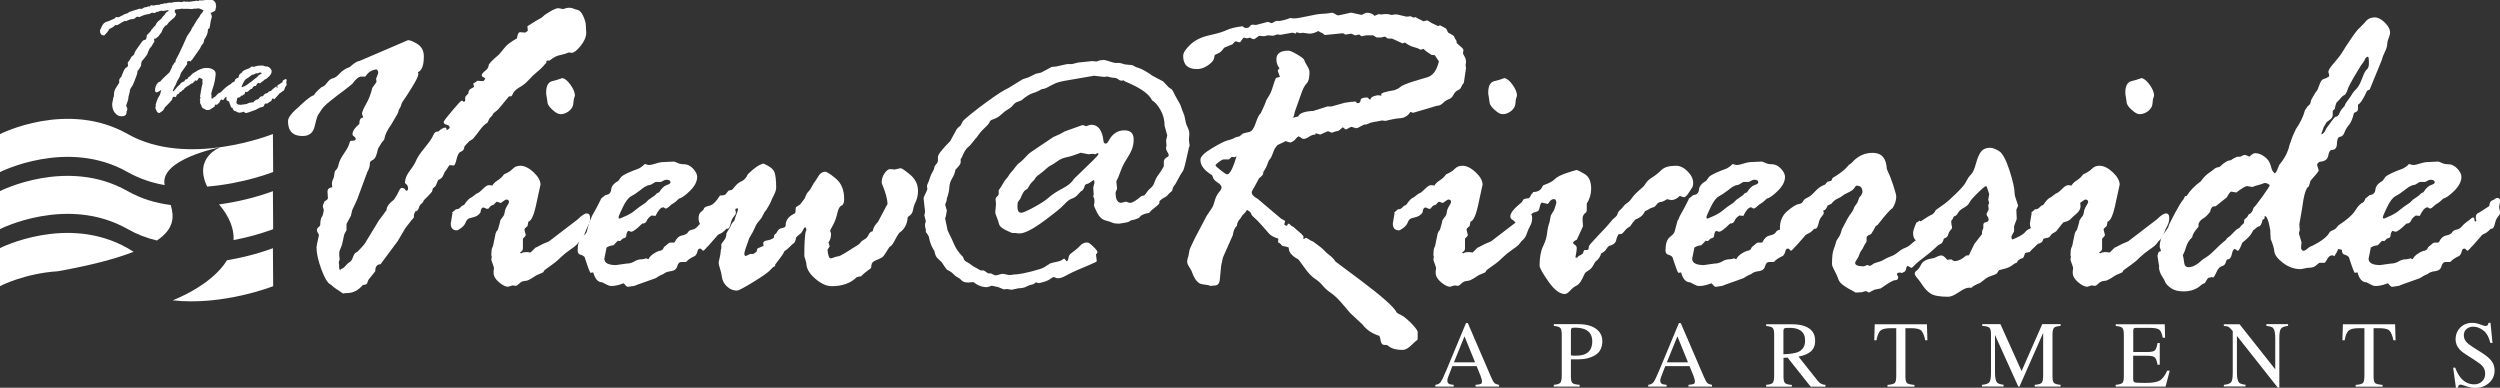<?xml version="1.0" encoding="UTF-8"?>
<svg id="logos" xmlns="http://www.w3.org/2000/svg" viewBox="0 0 300 46.53">
  <rect x="0" y="0" width="300" height="46.53" fill="#333333" stroke="none"/>
  <defs>
    <style>
      .cls-1 {
        fill: #fff;
        stroke-width: 0px;
      }
    </style>
  </defs>
  <g>
    <path class="cls-1" d="M26.5,17.65s-3.35,1.18-1.64,4.74c4.38-.35,7.92-1.75,7.92-1.75l-.03-4.56s-10.19,4.11-17.43,0C8.07,11.98,0,16.09,0,16.09v4.56s8.08-4.11,15.32,0c1.42.8,2.89,1.29,4.44,1.56-.68-3.12,6.73-4.55,6.73-4.55Z"/>
    <path class="cls-1" d="M20.49,24.6c-1.82-.23-3.51-.73-5.18-1.67C8.07,18.82,0,22.93,0,22.93v4.56s8.08-4.11,15.32,0c1.13.64,2.28,1.08,3.51,1.37,2.12-1.43,2.06-2.88,1.66-4.26Z"/>
    <path class="cls-1" d="M28.03,28.81c2.8-.54,4.75-1.31,4.75-1.31l-.03-4.56s-2.78,1.1-6.46,1.59h0c1.33,1.57,1.8,3,1.74,4.28Z"/>
    <path class="cls-1" d="M16.05,30.22c-.29-.14-.45-.28-.73-.44C8.07,25.67,0,29.77,0,29.77v4.56s2.92-1.52,6.94-1.78h0c4.18-.75,7.02-1.53,9.11-2.34Z"/>
    <path class="cls-1" d="M32.78,34.34l-.03-4.56s-2.31.92-5.51,1.45c-1.87,3.05-6.42,4.77-6.52,4.81,6.06.68,12.06-1.7,12.06-1.7Z"/>
  </g>
  <path class="cls-1" d="M139.14,24.2v.09c0,.14-.16.32-.49.56-.32.24-.55.44-.67.61l-.09.09c-.6.08-1,.27-1.2.59-.39.18-.72.28-.97.29-.15.14-.35.23-.59.27l-.81.14c-.39,0-.67-.04-.82-.11-.16-.08-.44-.17-.85-.28-.41-.11-.74-.42-.99-.92-.26-.5-.38-.8-.38-.9,0-.12.01-.22.05-.29v-.27c0-.2-.05-.35-.14-.45l.05-.34-.05-.77.09-.38s.05-.09.05-.18c0-.15-.02-.27-.05-.36-.12.06-.26.15-.42.27-.16.12-.31.2-.46.23-.15.03-.23.12-.25.26-.02.14-.11.32-.29.53-.08,0-.23.14-.47.42-.24.28-.49.46-.76.53-.26.08-.57.31-.92.7-.35.39-1.18,1.07-2.49,2.03s-2.27,1.45-2.87,1.45c-.09,0-.26-.01-.52-.05h-.32c-.08,0-.35-.12-.83-.35-.48-.23-.74-.48-.8-.73-.06-.26-.15-.53-.27-.83-.12-.29-.18-.47-.18-.53l.09-1.06-.05-.56c0-.12.07-.24.23-.36l.14-.2v-.5c.29-.41.47-.7.56-.88.09-.18.2-.34.34-.49.14-.14.24-.29.33-.44s.18-.28.3-.4.26-.29.43-.53c.17-.24.36-.44.58-.6.22-.16.55-.48.98-.96.14-.15.68-.53,1.63-1.15l1.42-.95c.59-.24,1.05-.47,1.38-.68l2.1-.75c.09,0,.24.05.45.14.27-.12.47-.18.61-.18.83,0,1.32.65,1.47,1.94,0,.21.1.32.29.32.09,0,.2-.1.32-.32.44-.84,1.07-1.27,1.9-1.27.74,0,1.11.36,1.11,1.08,0,.44-.07.84-.22,1.21-.14.37-.36.76-.64,1.19s-.52.9-.71,1.43c-.19.54-.36.94-.51,1.21l.09.88-.09.23c-.06.12-.09.2-.09.23,0,.83.23,1.24.68,1.24.03,0,.14-.03.34-.09l.23-.05s.1.02.2.07.21.07.32.07c.24,0,.69-.27,1.33-.81l.36-.09c.12-.14.23-.28.33-.43s.24-.31.44-.46c.2-.16.35-.4.45-.71s.26-.61.46-.87c.2-.26.37-.52.51-.78l.14-.23v-.57c0-.24.17-.44.5-.59.06-.06.09-.12.09-.18,0-.08-.05-.2-.16-.38-.11-.18-.16-.32-.16-.41v-.18s.05-.1.05-.16l-.05-.63.14-.61-.32-1.15c0-.69-.16-1.33-.49-1.9-.32-.57-.66-.96-1-1.15l-.18-.29c-.42-.63-1.38-1.27-2.87-1.9-.18-.06-.32-.14-.41-.23-.06.03-.13.05-.2.05-.15,0-.29-.06-.43-.18-.14-.12-.38-.18-.72-.18l-.59-.14-.34.05-1.24-.14-3.43.59c-.66.12-1.11.25-1.33.38-.06.03-.16.08-.29.14-.14.06-.3.15-.51.27-.2.12-.45.2-.73.23-.33.21-.68.37-1.04.47-.36.11-.83.4-1.4.88l-.47.18c-.15.03-.32.15-.5.37-.18.22-.4.4-.67.55-.26.15-.52.35-.78.61s-.64.47-1.15.63l-.18.14c-.03.18-.24.45-.63.81-.39.36-.71.74-.95,1.13l-.14.14c-.09.11-.23.28-.41.52-.18.24-.37.43-.56.58s-.44.55-.72,1.23l-.11.14v.41c0,.17-.21.46-.63.88-.06.36-.19.71-.4,1.04-.2.33-.31.69-.33,1.07-.02.38-.11.82-.29,1.32l-.05.32c-.05.11-.1.25-.16.43l.2.72c-.03.11-.05.24-.07.41s-.04.29-.08.36c-.04.08-.06.13-.06.16l.25,1.18c0,.15.09.4.27.73.18.34.37.75.58,1.24s.55.98,1.05,1.48l.09.23c.03.14.15.26.37.38.22.12.4.24.55.36s.36.25.63.38l.47.27h.36s.19.09.43.27l.14.09h.32l.27.14c.14.06.23.09.29.09.09,0,.23-.03.41-.09.18-.06.32-.09.43-.09.09,0,.23.02.41.07.18.05.32.07.43.07.15,0,.29-.01.41-.05l.61-.05c.32-.03.87-.14,1.65-.34s1.28-.36,1.49-.5l.7-.45c.18-.06.46-.13.82-.2.37-.08.61-.18.73-.32l.14-.05s.08.05.15.15c.07.1.12.15.15.15.09,0,.16-.12.2-.37.05-.25.13-.42.25-.51.59-.44.98-.77,1.19-1.01s.49-.35.85-.35c.12,0,.35.16.69.49.34.32.51.55.51.69,0,.03-.03.08-.09.14s-.09.11-.09.14l.09.75c0,.06-.05.11-.16.16l-1.02.45c-.33.14-.72.3-1.16.49-.44.19-.87.4-1.29.63-.41.23-.74.35-.98.35-.14,0-.25-.02-.34-.07-.09-.05-.17-.07-.23-.07s-.2.08-.41.23c-.21.15-.48.27-.81.36-.33.09-.51.14-.54.14l-.36-.09s-.09.04-.17.12-.2.13-.35.15c-.15.02-.36.09-.62.23s-.58.2-.94.2l-.84.18-.56-.09-.36.05s-.11-.06-.23-.09l-.43-.18-.79-.18c-.33.12-.53.18-.59.18-.56,0-1.1-.2-1.63-.61l-.61.05c-.38,0-.64-.08-.79-.25-.15-.17-.32-.29-.5-.38-.18-.09-.35-.22-.51-.4s-.42-.35-.78-.53c-.14-.17-.34-.46-.61-.88l-.45-.43c-.2-.15-.34-.46-.43-.93l-.14-.23c-.23-.35-.4-.84-.52-1.47-.08-.18-.2-.37-.36-.56v-.32l-.05-.14c-.03-.11-.05-.25-.05-.43,0-.06.02-.14.05-.23.03-.09.05-.15.05-.18l-.18-.7.09-.41-.18-1.63c0-.09.08-.28.23-.58.15-.29.23-.49.23-.58,0-.03-.02-.09-.05-.18v-.16c0-.06.04-.17.11-.32.08-.15.15-.36.24-.64.08-.28.23-.59.44-.94l.09-.27c0-.12.07-.26.22-.42.14-.16.21-.31.21-.46v-.41c0-.29.49-.92,1.47-1.9l.79-1.45c.12-.15.27-.29.45-.41l.25-.48c.05-.12.43-.47,1.15-1.04s1.14-.89,1.24-.95l.43-.32c1.25-.92,2.14-1.49,2.67-1.72l1.72-1.06.7-.23.88-.43.63-.14,1.27-.68.54-.05,1.31-.29h.59l.7-.18,1.72-.18.54.05s.16-.05.38-.14l.45-.05c.12,0,.36.06.72.18.36.12.59.18.68.18h.5c.06,0,.28.06.66.18l.5.05c.26,0,.46.05.61.15.15.1.31.17.47.2.17.04.45.17.86.4.41.23.67.4.79.52l1.36.72.66.7.41.29s.17.27.38.72c.14.26.26.48.38.68.17.29.26.46.27.52.05.17.11.34.18.52.14.36.22.57.25.63.06.23.12.5.18.84.03.17.11.38.24.64.13.26.19.53.19.8l-.05.7.09.68c-.09.2-.14.35-.14.47l-.41,1.79c-.11.45-.21.74-.32.87-.11.13-.38.6-.81,1.41l-.32.47-.09.36c-.03.06-.14.17-.34.32l-.23.25c-.06.09-.19.19-.4.29s-.4.25-.58.43ZM131.41,18.51l-.27-.05-.52.05-.93-.18c-.74.29-1.31.47-1.71.54-.4.08-.77.24-1.11.49-.34.25-.6.41-.77.49s-.37.21-.58.42c-.21.2-.47.42-.78.64s-.49.4-.53.51-.15.24-.31.37c-.16.14-.36.42-.6.86l-.23.14c-.2.12-.4.46-.61,1.02l-.32.45s-.05.2-.05.52c0,.5.15.75.45.75.21,0,.72-.22,1.53-.66.81-.44,1.41-.83,1.81-1.19.4-.35.94-.71,1.62-1.06s1.13-.73,1.36-1.14l2.33-2.26c.42-.41.63-.66.63-.75,0-.06-.05-.09-.16-.09-.14.11-.23.15-.27.14Z"/>
  <g>
    <path class="cls-1" d="M36,12.67l.69-.61c.51-.42.84-.63.98-.63.07-.19.38-.52.92-.98.21-.04.43-.21.65-.51.22-.31.45-.49.7-.54.25-.05.52-.25.82-.58.3-.33.71-.6,1.24-.79l.26-.24c.4-.32.7-.47.87-.47l5.78-2.48c.16-.07.52.06,1.09.38.57.33.86.84.86,1.54,0,1.09-.24,1.72-.71,1.9.03.07.05.16.05.26,0,.21-.26.74-.79,1.6-.53.85-.86,1.37-1,1.54-.14.18-.25.41-.32.71l-.26.47c0,.18-.11.42-.32.74l-.55.95c-.49.67-.77,1.26-.84,1.77,0,.04-.11.18-.34.45l-.42.69c-.14.76-.34,1.2-.59,1.33-.26.13-.38.25-.38.36,0,.4-.11.78-.32,1.13l-1.19,3.22c-.11.26-.31.7-.61,1.32l-.16.69-.53.98v.77l-.19.32c-.07.11-.14.37-.21.78-.07.41-.17.75-.29,1-.12.26-.18.45-.18.59v.34l.05.42c0,.07-.04.19-.11.37.04.19.05.41.05.66,0,.11.03.21.11.32l.11-.16c.18-.04.36-.16.54-.38.18-.22.36-.37.51-.46.16-.09.29-.29.4-.62.11-.33.27-.52.5-.59.65-.65,1.01-1.08,1.08-1.29l1.51-2.48.92-1.24c0-.39.31-.82.92-1.29.28-.44.48-.78.58-1.02.11-.24.21-.36.32-.36.19,0,.33.06.4.17.07.11.12.17.16.17.14,0,.21-.1.21-.29,0-.25-.11-.44-.32-.58-.04,0-.05-.04-.05-.11,0-.44.19-.91.57-1.41s.64-.92.78-1.27.48-.85,1.03-1.52c.55-.67.88-1.16,1-1.46.12-.31.29-.46.5-.46h.11c.33-.32.62-.48.87-.48.07,0,.12.11.16.32.23-.14.34-.25.34-.32,0-.18-.12-.29-.36-.34-.24-.05-.36-.16-.36-.32,0-.11.34-.56,1.03-1.37.68-.81,1.06-1.21,1.13-1.21s.16.05.26.16l.16-.11v-.42c0-.07.13-.24.39-.5,0-.28.11-.47.34-.58s.34-.18.34-.21l-.11-.4h.05c.23-.14.38-.25.45-.32l.63.05c.14,0,.25-.12.32-.37-.28-.09-.42-.2-.42-.34s.14-.32.41-.53c.27-.21.41-.42.41-.63,0-.19.41-.63,1.24-1.32.25-.28.49-.58.73-.88.24-.31.72-.66,1.44-1.07.05-.44.16-.69.32-.74l.66.05.32-.21-.05-.55c.76-.49,1.25-.8,1.48-.91.23-.11.42-.26.58-.44.81-.55,1.36-.82,1.66-.82l.55.11c.3-.11.55-.16.77-.16.18,0,.32.03.42.08.11.05.29.11.55.17.26.06.5.32.7.77.2.45.3.81.3,1.1l.05.87c0,.49-.22,1.02-.67,1.58-.45.56-.81.84-1.09.84l-.34-.05c-.32.14-.66.25-1.04.32-.38.07-.75.26-1.12.55l-.16.11h-.32l-.05.11v.16c-.09.07-.21.2-.37.4-.16.19-.41.43-.75.7-.34.27-.67.59-.99.95-.32.36-.7.66-1.13.9-.44.24-.73.56-.87.96l-.11.11h-.26c-.33.39-.63.75-.9,1.09-.26.34-.5.59-.7.73-.2.14-.31.25-.33.33-.02.08-.15.24-.4.49l-.26.53c-.26.12-.57.42-.91.88-.34.47-.55.73-.62.8l-.21.26-.42.26c-.3.3-.5.52-.61.66,0,.33-.18.55-.53.66-.18.16-.32.47-.42.92-.11.46-.22.69-.34.69l-.48-.05c-.05.04-.15.18-.29.42l-.16.24c-.11.11-.21.29-.3.55-.1.26-.3.46-.62.58-.21.53-.33.79-.37.79l-.26.21c-.07.23-.11.36-.11.4-.32.37-.58.65-.78.83-.2.18-.29.3-.25.36-.07.11-.16.2-.28.29-.11.09-.21.25-.28.49-.07.24-.21.37-.42.41l-.16.37v.34c-.07.05-.41.48-1.03,1.29l-.92,1.56-2.06,2.77c-.42,0-.63.28-.63.84l-.61.77c-.18.18-.28.37-.32.57-.04.2-.22.3-.55.3-.55.65-1.19.98-1.93.98-.19,0-.34.02-.45.05l-.82-.55c-.25-.16-.41-.29-.5-.38-.09-.1-.15-.15-.18-.15-.35-.16-.72-.77-1.11-1.83-.39-1.06-.58-1.95-.58-2.65,0-.11.1-.58.29-1.42v-.05s-.04-.11-.12-.24c-.08-.12-.12-.24-.12-.34,0-.14.07-.26.2-.36.13-.1.2-.2.2-.3,0-.49.09-.84.26-1.03.11-.32.16-.56.16-.74l-.11-.4c0-.14.07-.35.21-.63.26-.12.4-.25.4-.4l-.05-.74c0-.32.19-.5.58-.55-.04-.18-.05-.32-.05-.42,0-.18.04-.35.13-.51.09-.17.14-.37.16-.62.02-.25.09-.43.22-.54.13-.11.23-.34.3-.67.07-.33.28-.76.63-1.27.35-.51.56-.89.63-1.15.07-.25.13-.38.18-.38.4,0,.61-.07.61-.21s-.11-.28-.34-.42l-.05-.16c0-.37.27-.78.82-1.24,0-.51.16-.77.48-.77l-.16-.42c0-.23.16-.63.49-1.2.33-.57.58-1.22.75-1.94l.29-.4c.14-.18.21-.3.21-.37l-.05-.32c.18-.44.26-.68.26-.71,0-.19-.07-.33-.21-.42-.55.07-.96.32-1.24.74l-.11.13h-.5c-.28,0-.64.3-1.08.9l-.77.61c-.81.6-1.46,1.1-1.94,1.49s-.81.73-.99,1.02l-.4.61c-.09.16-.22.62-.4,1.37-.18.76-.66,1.13-1.45,1.13-1.16,0-1.74-.6-1.74-1.79,0-.42.47-1.03,1.42-1.82Z"/>
    <path class="cls-1" d="M54.3,25.47l.42-.37h.16c.12,0,.31-.13.55-.4l.26-.11c.35-.53.66-.84.92-.92l.42-.32c.07-.07.17-.13.3-.18.13-.05.34-.22.63-.51s.52-.44.7-.44.32.02.42.05c.11-.21.32-.42.63-.62.32-.2.57-.44.77-.73l.34-.16c.28-.14.53-.32.75-.54.22-.22.51-.33.86-.33.51,0,1.04.26,1.6.78.55.52.83,1.02.83,1.49l-.45,2.06c-.3,1.51-.63,2.3-1,2.37l-.11.55c-.25.18-.37.32-.37.42l.16.63c0,.09-.1.22-.29.4-.04,0-.05.05-.05.16v1.08c0,.19-.12.35-.37.47.04.04.09.07.16.11.11-.11.34-.16.71-.16l.42.05.58-.58c.12-.04.29-.12.51-.25.22-.13.59-.3,1.12-.51l3.45-2.64c.47-.47.83-.71,1.08-.71.26,0,.4.17.4.5,0,.39-.08.71-.22.96-.15.26-.29.56-.41.92-.12.36-.27.61-.44.75-.17.14-.3.29-.41.46-.11.17-.39.41-.86.73-.47.32-.86.64-1.19.96s-.59.56-.8.7l-1.13.82-.16.26s-.2.11-.49.22c-.29.11-.55.26-.78.44l-.47.26c-.11.07-.28.11-.51.13-.24.02-.44.12-.62.3-.18.18-.32.28-.42.28l-.4-.05-.53.16c-.3,0-.66-.18-1.09-.54-.43-.36-.65-.74-.65-1.15v-.16l.05-.37c0-.07-.05-.25-.16-.54-.11-.29-.16-.45-.16-.49l.05-.37-.05-.16c0-.48.04-.77.11-.9.07-.12.12-.29.16-.51.03-.22.07-.4.11-.54l.13-.66c.07-.21.16-.35.26-.42.04-.14.11-.38.21-.71l.11-.47.26-.37c.14-.14.22-.33.25-.57s.12-.49.28-.75c.16-.26.24-.42.24-.47,0-.21-.11-.32-.32-.32-.07,0-.29.14-.66.42l-.48-.16s-.13.09-.29.26c0,.07-.08.12-.24.16-.16.04-.31.17-.45.4l-.21.05-.34-.16h-.11c-.18,0-.28.19-.32.58-.19.28-.45.47-.77.55l-.58.16c-.19.07-.33.23-.42.47-.09.25-.26.47-.53.67-.26.2-.44.3-.53.3-.49,0-.74-.27-.74-.82l.21-1.24-.05-.16ZM65.7,12.27l-.16-1.03v-.16c0-.83.28-1.28.84-1.37.12-.02.49-.13,1.11-.34.32.07.65.35.99.83.34.48.51.91.51,1.28,0,.04-.03.11-.08.24-.05.12-.09.36-.11.7-.02.34-.19.64-.51.9-.33.26-.67.38-1.04.38-.25,0-.56-.17-.94-.51-.38-.34-.59-.65-.62-.91Z"/>
    <path class="cls-1" d="M72.1,23.86l.55-.45c.42-.04.65-.25.69-.66.03-.4.33-.76.87-1.06l.32-.45c.26-.26.98-.61,2.16-1.03.3-.18.5-.33.61-.47.04-.04.07-.05.11-.05l.42.11c.23,0,.52-.06.88-.18.36-.12.71-.18,1.04-.18l1.11-.05c.07,0,.22.05.44.16s.49.16.8.16c.39,0,.74.18,1.07.53.33.35.49.68.49.98,0,.55-.28,1.1-.84,1.66-.56.56-1.01.88-1.34.95-.3.3-.53.49-.68.57-.16.08-.32.2-.49.37-.17.17-.3.25-.41.25-.07,0-.12-.02-.16-.07-.04-.04-.09-.07-.16-.07-.28,0-.59.34-.92,1.03l-.47-.05c-.3.19-.49.4-.58.63-.09.23-.27.34-.55.34-.65.65-1.09.98-1.32.98-.04,0-.16-.04-.37-.11-.14.18-.21.36-.21.55,0,.21-.14.33-.42.37l-.34.32-.26-.05-.53.55c-.26,0-.54.09-.82.26-.04.21-.09.48-.16.8-.07.33-.11.51-.11.54,0,.51.47.77,1.4.77l1.27-.18c.33,0,.65-.09.94-.26.29-.18.6-.26.94-.26.11,0,.26-.04.48-.11l.26.11c.12-.26.35-.5.69-.71.33-.21.6-.32.79-.32l.26-.16c.07-.21.18-.35.32-.42l.21-.18c.14-.14.27-.21.4-.21h.37l.11-.05c.21-.46.51-.73.88-.8.38-.08.62-.21.71-.38.1-.18.27-.28.51-.32.25-.04.45-.15.62-.36.17-.2.37-.39.62-.57.25-.18.42-.31.51-.4.1-.09.18-.13.25-.13.11,0,.16.08.16.24s.03.24.11.24.11-.04.11-.11-.02-.16-.05-.26v-.18c0-.26.14-.44.42-.53l1.19-.77c.04-.37.14-.58.3-.65.17-.06.29-.13.38-.21.09-.08.18-.12.29-.12.23,0,.34.13.34.4l-.13.69.13.71c0,.11-.08.25-.25.44-.17.18-.3.47-.38.84-.09.38-.2.59-.34.62h-.16c-.32.33-.57.53-.75.59-.18.06-.33.17-.44.33l-.9,1.03c-.18.18-.33.33-.45.48-.12.14-.22.21-.29.21l-.21-.21s-.04-.05-.11-.05c-.18,0-.29.11-.33.32-.04.21-.14.4-.28.55-.53.25-.87.47-1.03.69l-.16.05h-.48c-.23,0-.39.17-.48.51-.09.34-.34.54-.75.59-.41.05-.71.16-.88.32-.04.04-.11.07-.24.11-.12.04-.37.18-.74.42l-2.22.79c-.18.09-.29.13-.34.13l-.74.11c-.11,0-.21-.07-.32-.21-.11-.14-.18-.21-.21-.21l-.48.16c-.35.11-.69.16-1,.16-.18,0-.37-.06-.58-.18-.21-.12-.38-.21-.5-.26-.51,0-.87-.4-1.08-1.19l-.32.05c-.07,0-.31-.62-.71-1.87-.11-.14-.27-.24-.5-.3-.23-.06-.34-.23-.34-.51,0-.79.17-1.32.51-1.6.34-.27.53-.48.57-.62l.37-1.37c.07-.05.16-.23.26-.53l.61-1.11c.07-.12.23-.43.47-.92ZM77.68,22.27l-.32.16c-.07.04-.28.19-.62.46-.34.27-.68.49-1,.66-.33.17-.66.6-1,1.31-.34.7-.51,1.11-.51,1.21s.05.16.16.16l.9-.4c.33-.16.65-.36.94-.61.29-.25.71-.55,1.25-.9l.21-.21c.04-.07.2-.2.49-.38.29-.18.51-.36.65-.54l.26-.11c.3-.47.6-.77.91-.87s.46-.21.46-.32c0-.21-.17-.32-.5-.32-.14,0-.35.09-.63.26h-.61c-.07,0-.26.11-.58.32l-.45.11Z"/>
    <path class="cls-1" d="M87.41,22.88l.45-.11c.14-.16.29-.33.45-.53.16-.19.39-.36.7-.5.31-.14.55-.41.72-.82.76-.76,1.39-1.19,1.9-1.29.74.32,1.17.66,1.31,1.04.13.38.2,1,.2,1.86,0,.23-.09.51-.26.86-.18.34-.3.61-.37.8-.07.19-.24.49-.5.9,0,.04-.04.1-.13.18-.09.09-.19.27-.32.54-.12.27-.29.51-.49.73s-.36.45-.46.73c-.11.27-.34.72-.71,1.33-.39,1.06-.58,1.66-.58,1.82,0,.19.05.29.16.29.07,0,.19-.05.37-.16l.24-.08h.32l.37-.26c.03-.09.07-.21.1-.37.04-.04.27-.14.71-.32l.05-.05c-.04-.09-.05-.18-.05-.29,0-.18.17-.29.51-.34.34-.05.6-.17.78-.34,0-.23.04-.36.13-.4.09-.04.19-.16.3-.37s.3-.33.57-.37c.26-.04.4-.14.4-.32,0-.58.32-1.04.97-1.37.14-.04.21-.12.21-.26,0-.33.03-.52.08-.57.05-.04.21-.14.47-.3l.53-.69.24-.55c.07-.14.16-.25.26-.34.1-.09.24-.29.39-.59.16-.31.29-.51.39-.62l.29-.45c.25-.46.55-.69.92-.69.19,0,.62.28,1.28.83.66.55.99,1.38.99,2.47,0,.42-.11.68-.33.77-.22.09-.38.39-.49.9-.11.51-.28.98-.51,1.41-.24.43-.36.66-.36.7l.11.32v.11c0,.4-.11.73-.32.98.04.02.09.17.16.45l-.26.42c.07.69.19,1.03.37,1.03.11,0,.24-.04.41-.11.17-.07.33-.11.49-.13.16-.02.42-.14.79-.37l1.72-1.08.32-.37.24-.16c.28-.14.48-.34.58-.59.11-.25.27-.4.5-.44.07-.4.28-.78.64-1.13l.77-1.45c.19-.39.32-.61.37-.66,0-.6-.23-1.44-.69-2.53v-.16c0-.35.11-.69.34-1.03.23-.33.45-.5.66-.5l.55.05.71-.16c.14,0,.52.26,1.15.78.62.52.94,1.17.94,1.94,0,.49-.09.92-.26,1.28-.18.36-.29.7-.34,1.03-.05.33-.23.58-.53.75l-.11.13c-.05.83-.4,1.45-1.03,1.87-.18.26-.36.59-.56.96-.19.38-.37.6-.53.67-.04,0-.17.2-.41.59-.24.4-.42.63-.54.71-.12.08-.37.19-.73.34-.36.15-.54.34-.54.57l-.05.37c-.62.44-1.01.77-1.19.98-.23.04-.41.07-.53.11-.72.72-1.73,1.08-3.01,1.08-.62,0-1.28-.3-1.98-.91-.71-.61-1.06-1.23-1.06-1.86l-.24-.84c0-1.41.05-2.38.16-2.93.05-.07.08-.14.08-.21,0-.21-.06-.32-.18-.32-.09.09-.18.23-.28.44-.1.2-.22.34-.36.41l-.39.34c-.09.42-.18.66-.28.71-.1.05-.25.19-.46.41-.21.22-.45.42-.71.59.02.11-.34.63-1.08,1.58v.16s-.09.07-.26.16l-.42.42c-.26.26-.93.73-2.01,1.39-1.08.66-1.71.99-1.88.99-.47,0-.88-.17-1.22-.5-.34-.33-.54-.69-.59-1.08-.05-.39-.13-.74-.24-1.06-.11-.32-.16-.55-.16-.71,0-.07.03-.25.11-.53.07-.28.11-.54.13-.78.02-.24.04-.37.08-.41v-.5s.1-.18.3-.42c.2-.25.3-.5.3-.77,0-.11.08-.27.24-.5.16-.23.27-.43.33-.59.06-.17.2-.36.41-.57.04-.18.11-.43.24-.75.12-.33.18-.52.18-.59,0-.04-.02-.07-.05-.11-.25,0-.61.23-1.08.69l-.47.26c-.23.12-.62.41-1.18.87-.26.33-.5.5-.71.5-.82,0-1.24-.38-1.24-1.13,0-.37.1-.62.3-.77.2-.14.32-.28.35-.41.04-.13.25-.24.64-.32.39-.08.82-.49,1.28-1.23.4,0,.64-.06.71-.18.07-.12.18-.25.32-.4Z"/>
    <path class="cls-1" d="M145.75,6.65l-.05.29c-.05.3-.3.6-.74.9-.44.3-.88.45-1.32.45-1.11,0-1.66-.53-1.66-1.58,0-.37.29-.82.86-1.36.57-.54,1.34-.91,2.3-1.12.96-.21,1.64-.42,2.06-.62.41-.2,1.05-.36,1.91-.46.14.14.28.21.42.21.23,0,.39-.08.48-.24.09-.16.29-.2.61-.13h.13l1.4-.37.42.16c.07,0,.15-.04.25-.11.1-.07.22-.12.36-.16h.42l.5-.11c.39-.11.62-.18.69-.24l.45.05c.33,0,.88-.09,1.65-.26.77-.18,1.35-.27,1.74-.29.4-.02.69-.04.87-.08.18-.04.29-.05.33-.05.11,0,.24.05.4.16s.27.16.34.16.56-.11,1.48-.32h.16l1.19.26c.32-.18.53-.26.63-.26.37,0,.68.12.92.37l.5-.21.26.05c.11,0,.26-.02.47-.05h.21c.12,0,.25.02.4.05.04.04.07.05.11.05.18,0,.32-.02.42-.05h.34l1.13.26.48-.05s.14.05.32.16l.29-.05c.18.12.49.29.95.5.09-.04.22-.07.4-.11h.05s.21.11.53.32l.77.37.21-.11c.49.25.74.39.76.42l.21.45c.21.11.45.25.71.42.05.18.16.38.32.61v.21s.14.16.41.38c.27.22.41.38.41.49,0,.04-.02.16-.05.37v.05s.06.15.18.34c.12.19.18.42.18.69l-.05.37.05.34-.26,1.77c-.16.18-.26.35-.32.51-.05.17-.19.29-.4.38-.21.09-.38.27-.52.54-.13.27-.32.45-.57.54-.25.09-.48.24-.7.46-.22.22-.47.33-.75.33l-2.83.84-.32-.11c-.32.51-.78.77-1.4.77-.16,0-.51.06-1.06.18l-.53.13-.42-.05-.98.18c-.3.05-.52.12-.66.2-.14.08-.32.12-.53.12l-.71.37s-.09.05-.16.05c-.14,0-.23-.02-.26-.05l-.37-.11c-.14.04-.27.1-.38.18-.11.09-.22.13-.33.13l-.32-.26-.5.42c-.21.04-.49.11-.85.24-.23-.12-.38-.18-.45-.18l-.92.4-.53-.16-.05.16c-.25,0-.5.09-.75.26-.26.18-.47.26-.65.26-.12,0-.26-.07-.4-.21-.07,0-.14-.04-.21-.11-.18.12-.31.25-.4.38s-.28.26-.58.38l-.63-.18c0,.05-.17.15-.5.28-.33.13-.51.24-.53.33l-.26.37c-.12.3-.22.55-.29.74-.07.19-.16.35-.26.46-.11.11-.2.31-.29.59-.09.28-.25.59-.48.92l-.05.32c-.11.14-.26.3-.48.47l-.61,1.13c-.18.26-.26.45-.26.55,0,.26.24.52.71.77l2.8,2.37.45.26h.05l-.11.47c.14.09.23.13.26.13.11,0,.16-.08.16-.24h.16s.12.08.26.24l.29.16c.12.12.35.33.69.61.33.28.5.47.5.58l-.05.21h.16c.07-.07.12-.11.16-.11.07,0,.26.11.58.32l.34.16c.7.51,1.13.85,1.28,1.03.15.18.37.37.66.59.29.22.52.47.7.75l3.04,2.27c2.53,1.9,3.96,3.17,4.28,3.8.07.11.24.21.5.32.26.11.64.4,1.14.88.49.48.79.86.9,1.12v.92c0,.07-.09.16-.26.26l-.34.32c-.46.47-.85.71-1.19.71-.83,0-1.43-.18-1.82-.55l-.13-.05h-.26c-.28,0-.44-.25-.48-.74l-.11-.34c-.88-.28-1.55-.73-2.01-1.35l-1.5-1.4s-.33-.37-.87-1.02-1.02-1.1-1.44-1.39c-.41-.28-.74-.57-.98-.87-.24-.3-.55-.58-.95-.84s-.81-.71-1.25-1.33c-.44-.62-.69-.95-.74-.99-.79-.42-1.17-.89-1.13-1.4-.11-.07-.36-.14-.77-.21-.21-.23-.34-.35-.4-.37-.05-.02-.1-.04-.13-.08l.05-.42c-.53-.16-.9-.36-1.11-.59-.21-.24-.49-.56-.84-.96-.35-.4-.66-.72-.91-.94-.26-.22-.39-.39-.41-.51-.02-.12-.18-.27-.5-.45-.12.21-.26.38-.4.5-.14.12-.25.26-.32.42l-.11.16c-.25.25-.37.52-.37.82-.26.21-.43.59-.5,1.13l-1.19,2.69-.21.98-.16,1.66c-.05.47-.25.71-.6.71l-.52.05c-.14-.07-.47-.14-.98-.2-.52-.06-.94-.58-1.27-1.54-.03-.11-.14-.28-.3-.53-.17-.25-.25-.47-.25-.66,0-.14.05-.37.16-.69l.11-.61c0-.11.22-.61.66-1.5l1.4-2.66.69-1.03c.09-.14.18-.41.29-.8.11-.4.27-.73.49-.99.22-.26.33-.46.33-.58,0-.21-.16-.42-.49-.63-.33-.21-.51-.41-.54-.61l-.11-.26c-.93-.55-1.4-1.16-1.4-1.85,0-.37.47-.83,1.4-1.39.93-.55,1.56-.87,1.89-.94.32-.07.65-.19.96-.37l.45-.11.37-.32c.21-.07.47-.14.78-.2.31-.06.57-.42.79-1.08.22-.66.42-1.04.59-1.15.35-.72.59-1.27.71-1.64.03-.07.14-.23.3-.49.17-.25.34-.68.51-1.27.18-.59.3-.88.37-.88s.21-.04.42-.11l-.26-.71c0-.07.07-.18.21-.32-.25-.3-.37-.66-.37-1.08,0-.69.48-1.03,1.45-1.03.17,0,.53.15,1.05.46.53.31.81.53.84.67.03.14.15.37.34.67.19.31.29.57.29.78,0,.69-.11,1.13-.34,1.35s-.47.68-.71,1.4l-.71,2.01-.11.5-.13.21.66-.16c.14-.39.74-.61,1.8-.66l1.67-.53h.5l1.61-.45c.07,0,.33-.04.77-.11h.16l.32-.05c.07.04.14.11.21.21h.11c.19,0,.3-.11.32-.34.02-.23.27-.34.77-.34.07,0,.14.04.2.13.06.09.13.13.2.13.04-.19.17-.33.41-.41.24-.08.41-.12.52-.12l.42.05s-.05-.09-.05-.16c0-.16.54-.33,1.61-.5.3-.11.54-.24.71-.4.18-.16.73-.39,1.67-.69l1.59-.47c.65-.21,1.1-.84,1.35-1.9-.04-.04-.19-.27-.48-.71,0-.04-.13-.05-.4-.05-.07-.07-.19-.15-.37-.25-.18-.1-.38-.26-.61-.49l-.32.11c-.25-.14-.53-.25-.86-.33-.33-.08-.67-.26-1.04-.54-.14.07-.23.11-.26.11s-.23-.09-.58-.26l-.71-.32h-.42l-.18-.05c-.11-.12-.19-.18-.26-.18l-.26.05c-.07.04-.16.05-.26.05h-.45s-.18-.09-.42-.26h-.87l-.48.11c-.07,0-.18-.07-.34-.21l-.47.11-.48-.21-.71.11c-.14-.11-.25-.16-.32-.16l-2.11.21c-.07,0-.13-.04-.18-.11-.05-.07-.14-.12-.25-.16-.11-.04-.24-.11-.38-.21-.37.21-.73.32-1.08.32l-.82-.11-.16.05h-.11s-.19-.04-.48-.11c0,.07-.02.12-.05.16l-.4-.11-1.45.26h-.05l-.26-.05c-.07,0-.17.03-.3.08-.13.05-.23.08-.3.08l-.58-.05-.45.11-.63-.05-.55.4h-.11c-.07,0-.15-.03-.24-.09-.09-.06-.15-.09-.18-.09l-.4.08-.32-.08c-.07,0-.21.17-.42.5,0,.04-.04.05-.11.05h-.05l-.4-.11c-.07,0-.21.12-.42.37-.33.12-.66.26-.98.4-.25.35-.46.56-.63.63l-.45.21ZM147.5,19.13h-.66c-.11,0-.3.1-.57.3-.27.2-.41.34-.41.41s.21.27.62.59c.41.33.67.49.78.49.32,0,.69-.72,1.13-2.16l-.26.11-.32-.05c-.21.18-.32.28-.32.32Z"/>
    <path class="cls-1" d="M167.35,25.47l.42-.37h.16c.12,0,.31-.13.55-.4l.26-.11c.35-.53.66-.84.92-.92l.42-.32c.07-.07.17-.13.3-.18.13-.05.34-.22.63-.51s.52-.44.7-.44.32.02.42.05c.11-.21.32-.42.63-.62.32-.2.57-.44.77-.73l.34-.16c.28-.14.53-.32.75-.54.22-.22.51-.33.86-.33.51,0,1.04.26,1.6.78.55.52.83,1.02.83,1.49l-.45,2.06c-.3,1.51-.63,2.3-1,2.37l-.11.55c-.25.18-.37.32-.37.42l.16.63c0,.09-.1.22-.29.4-.04,0-.05.05-.05.16v1.08c0,.19-.12.35-.37.47.04.04.09.07.16.11.11-.11.34-.16.71-.16l.42.05.58-.58c.12-.04.29-.12.51-.25.22-.13.59-.3,1.12-.51l3.45-2.64c.47-.47.83-.71,1.08-.71.26,0,.4.17.4.5,0,.39-.08.71-.22.96-.15.26-.29.56-.41.92-.12.36-.27.61-.44.75-.17.14-.3.29-.41.46-.11.17-.39.41-.86.73-.47.32-.86.64-1.19.96s-.59.56-.8.7l-1.13.82-.16.26s-.2.11-.49.22c-.29.11-.55.26-.78.44l-.47.26c-.11.07-.28.11-.51.13-.24.02-.44.12-.62.3-.18.18-.32.28-.42.28l-.4-.05-.53.16c-.3,0-.66-.18-1.09-.54-.43-.36-.65-.74-.65-1.15v-.16l.05-.37c0-.07-.05-.25-.16-.54-.11-.29-.16-.45-.16-.49l.05-.37-.05-.16c0-.48.04-.77.11-.9.07-.12.12-.29.16-.51.03-.22.07-.4.11-.54l.13-.66c.07-.21.16-.35.26-.42.04-.14.11-.38.21-.71l.11-.47.26-.37c.14-.14.22-.33.25-.57s.12-.49.28-.75c.16-.26.24-.42.24-.47,0-.21-.11-.32-.32-.32-.07,0-.29.14-.66.42l-.48-.16s-.13.09-.29.26c0,.07-.08.12-.24.16-.16.04-.31.17-.45.4l-.21.05-.34-.16h-.11c-.18,0-.28.19-.32.58-.19.28-.45.47-.77.55l-.58.16c-.19.07-.33.23-.42.47-.09.25-.26.47-.53.67-.26.2-.44.3-.53.3-.49,0-.74-.27-.74-.82l.21-1.24-.05-.16ZM178.75,12.27l-.16-1.03v-.16c0-.83.28-1.28.84-1.37.12-.02.49-.13,1.11-.34.32.07.65.35.99.83.34.48.51.91.51,1.28,0,.04-.03.11-.08.24-.05.12-.09.36-.11.7-.02.34-.19.64-.51.9-.33.26-.67.38-1.04.38-.25,0-.56-.17-.94-.51-.38-.34-.59-.65-.62-.91Z"/>
    <path class="cls-1" d="M183.87,23.25l.11-.21c.58,0,.96-.24,1.13-.71l.11-.11c.63-.21,1.09-.45,1.36-.73.27-.27.77-.52,1.48-.75.71-.23,1.09-.34,1.12-.34.11,0,.43.16.96.47.54.32.8.91.8,1.79,0,.63-.18,1.22-.53,1.77v.82l-.05.21c-.3.21-.45.45-.45.71v.21l.05.77-.74,1.61c-.3.14-.45.26-.45.37,0,.07.07.15.22.25.15.1.22.23.22.41,0,.19-.05.55-.16,1.08.03.04.07.05.11.05h.11c.07-.14.21-.25.42-.32l.26-.18c.04-.19.1-.33.18-.42h.32c.14,0,.21-.14.21-.42,0-.11.39-.56,1.16-1.36.77-.8,1.24-1.31,1.41-1.54.17-.23.35-.42.54-.57.19-.15.31-.3.34-.46.04-.16.14-.31.3-.45.17-.14.3-.29.41-.44.11-.15.25-.29.45-.41.19-.12.39-.33.59-.63.2-.3.63-.72,1.28-1.27.11-.09.23-.25.37-.48.14-.23.4-.46.78-.7.38-.24.74-.53,1.08-.87.34-.34.93-.51,1.75-.51.48,0,.94.22,1.39.67s.67.91.67,1.39c0,.25-.04.44-.13.57-.09.13-.23.36-.44.67-.2.32-.39.48-.57.48l-.47-.16c-.33.33-.68.5-1.03.5l-.5-.11c-.32.21-.57.33-.77.34-.19.02-.36.12-.49.32-.13.19-.28.3-.44.33s-.33.11-.53.25l-.42.21c-.18.44-.55.77-1.13.98-.21.21-.4.46-.58.74,0,.05-.08.12-.25.21-.17.09-.34.25-.51.47-.18.23-.32.34-.42.34h-.24c-.14.16-.25.4-.32.74-.07.33-.36.56-.87.69-.07.04-.18.16-.32.38-.14.22-.34.39-.61.51-.11.4-.33.73-.69.98l-.32.55c-.09.18-.26.35-.51.51-.25.17-.39.27-.41.3-.02.04-.13.27-.34.7-.21.43-.44.71-.7.83-.26.12-.51.32-.75.59-.25.27-.46.41-.63.41-.62,0-1.28-.5-1.98-1.5-.7-1-1.06-1.64-1.06-1.9,0-.98.14-1.75.41-2.31.27-.55.44-1.08.49-1.58.05-.5.15-.94.29-1.31l.16-.82.21-.37c.12-.14.23-.38.32-.71l.13-.42c0-.32-.1-.47-.29-.47-.25,0-.46.16-.63.47l-.11.11c-.44-.11-.67-.16-.69-.16-.12,0-.24.27-.34.82-.07.18-.25.29-.53.34-.28.05-.59.33-.92.84l-.13.11c-.16.04-.26.07-.32.11-.25.4-.42.61-.53.61s-.22-.1-.33-.3c-.11-.2-.26-.36-.44-.46s-.26-.24-.26-.4c0-.4.4-.92,1.19-1.56.18-.14.28-.27.32-.4.03-.12.27-.2.71-.24.07-.04.19-.22.37-.55Z"/>
    <path class="cls-1" d="M202.64,23.86l.55-.45c.42-.04.65-.25.69-.66.03-.4.33-.76.87-1.06l.32-.45c.26-.26.98-.61,2.16-1.03.3-.18.5-.33.61-.47.04-.04.07-.05.11-.05l.42.11c.23,0,.52-.06.88-.18.36-.12.71-.18,1.04-.18l1.11-.05c.07,0,.22.05.44.16s.49.16.8.16c.39,0,.74.18,1.07.53.33.35.49.68.49.98,0,.55-.28,1.1-.84,1.66-.56.56-1.01.88-1.34.95-.3.3-.53.49-.68.57-.16.08-.32.2-.49.37-.17.17-.3.25-.41.25-.07,0-.12-.02-.16-.07-.04-.04-.09-.07-.16-.07-.28,0-.59.34-.92,1.03l-.47-.05c-.3.19-.49.4-.58.63-.09.23-.27.34-.55.34-.65.65-1.09.98-1.32.98-.04,0-.16-.04-.37-.11-.14.18-.21.36-.21.55,0,.21-.14.33-.42.37l-.34.32-.26-.05-.53.55c-.26,0-.54.09-.82.26-.04.21-.09.48-.16.8-.07.33-.11.51-.11.54,0,.51.47.77,1.4.77l1.27-.18c.33,0,.65-.09.94-.26.29-.18.6-.26.94-.26.11,0,.26-.04.48-.11l.26.11c.12-.26.35-.5.69-.71.33-.21.6-.32.79-.32l.26-.16c.07-.21.18-.35.32-.42l.21-.18c.14-.14.27-.21.4-.21h.37l.11-.05c.21-.46.51-.73.88-.8.38-.08.62-.21.71-.38.1-.18.27-.28.51-.32.25-.04.45-.15.62-.36.17-.2.37-.39.62-.57.25-.18.42-.31.51-.4.1-.09.18-.13.25-.13.11,0,.16.08.16.24s.03.24.11.24.11-.04.11-.11-.02-.16-.05-.26v-.18c0-.26.14-.44.42-.53l1.19-.77c.04-.37.14-.58.3-.65.17-.06.29-.13.38-.21.09-.08.18-.12.29-.12.23,0,.34.13.34.4l-.13.69.13.71c0,.11-.08.25-.25.44-.17.18-.3.47-.38.84-.09.38-.2.59-.34.62h-.16c-.32.33-.57.53-.75.59-.18.06-.33.17-.44.33l-.9,1.03c-.18.18-.33.33-.45.48-.12.14-.22.21-.29.21l-.21-.21s-.04-.05-.11-.05c-.18,0-.29.11-.33.32-.04.21-.14.4-.28.55-.53.25-.87.47-1.03.69l-.16.05h-.48c-.23,0-.39.17-.48.51-.09.34-.34.54-.75.59-.41.05-.71.16-.88.32-.04.04-.11.07-.24.11-.12.04-.37.18-.74.42l-2.22.79c-.18.09-.29.13-.34.13l-.74.11c-.11,0-.21-.07-.32-.21-.11-.14-.18-.21-.21-.21l-.48.16c-.35.11-.69.16-1,.16-.18,0-.37-.06-.58-.18-.21-.12-.38-.21-.5-.26-.51,0-.87-.4-1.08-1.19l-.32.05c-.07,0-.31-.62-.71-1.87-.11-.14-.27-.24-.5-.3-.23-.06-.34-.23-.34-.51,0-.79.17-1.32.51-1.6.34-.27.53-.48.57-.62l.37-1.37c.07-.05.16-.23.26-.53l.61-1.11c.07-.12.23-.43.47-.92ZM208.22,22.27l-.32.16c-.07.04-.28.19-.62.46-.34.27-.68.49-1,.66-.33.17-.66.6-1,1.31-.34.7-.51,1.11-.51,1.21s.05.16.16.16l.9-.4c.33-.16.65-.36.94-.61.29-.25.71-.55,1.25-.9l.21-.21c.04-.07.2-.2.49-.38.29-.18.51-.36.65-.54l.26-.11c.3-.47.6-.77.91-.87s.46-.21.46-.32c0-.21-.17-.32-.5-.32-.14,0-.35.09-.63.26h-.61c-.07,0-.26.11-.58.32l-.45.11Z"/>
    <path class="cls-1" d="M219.36,21.8l.4-.11.16-.34c.86-.51,1.48-.99,1.85-1.45.03-.07.11-.14.24-.21.12-.07.25-.19.4-.37.65-.65,1.42-.98,2.32-.98,1.06,0,1.62.64,1.69,1.93l.16.4c.14.25.34.75.59,1.5.25.76.38,1.22.38,1.4,0,.47-.15.95-.45,1.42-.25.12-.84.78-1.77,1.98l-.26.18c-.14.32-.33.63-.55.95-.35.12-.53.26-.53.4v.47s-.04.11-.12.21-.19.31-.33.61l-.21.32c-.07.07-.14.22-.21.44-.07.22-.17.42-.3.59-.13.18-.2.32-.2.42,0,.26.34.4,1.03.4.03,0,.17-.05.4-.16l.37.11s.12-.06.26-.17c.14-.11.36-.21.65-.28.29-.07.55-.18.77-.32.22-.14.48-.26.79-.37.31-.11.6-.28.88-.51.28-.24.56-.41.83-.51s.53-.27.77-.49c.24-.22.51-.43.8-.62.3-.19.77-.62,1.42-1.27.42-.33.71-.52.87-.55.03,0,.19-.23.46-.7.27-.47.58-.7.94-.7s.55.18.55.53c0,.19-.09.38-.26.55v.16l.05.42c.04.05.05.13.05.24,0,.07-.07.18-.2.32-.13.14-.22.32-.28.54-.05.22-.22.37-.5.44-.11.39-.24.61-.41.66-.17.05-.4.23-.7.53-.3.3-.72.65-1.27,1.06-.54.4-.92.72-1.12.94-.2.22-.34.33-.41.33-.04,0-.11-.04-.21-.11-.11-.07-.18-.11-.21-.11-.11,0-.18.12-.21.37l-.11.26c-.23.14-.36.21-.4.21l-.16-.05h-.11c-.21,0-.32.08-.32.24l.16.26v.05c0,.25-.14.37-.42.37-.19,0-.76.33-1.69.98l-.77.16-.63.34c-.21-.12-.34-.18-.4-.18l-.42.13-.77.05s-.34-.18-.96-.53c-.62-.35-1-.7-1.12-1.06-.12-.35-.28-.71-.48-1.07-.19-.36-.29-.61-.29-.75,0-.84.07-1.45.21-1.81.14-.36.23-.63.26-.8.04-.18.14-.36.3-.57.17-.2.3-.53.41-.99.51-1.02.86-1.64,1.06-1.87.19-.23.34-.51.45-.84l.34-.48s.09-.17.16-.41c.07-.24.16-.37.26-.41.14-.25.21-.4.21-.47,0-.51-.23-.77-.69-.77-.09,0-.18.09-.29.28-.11.18-.35.37-.73.54-.38.18-.61.31-.7.4-.09.09-.28.2-.57.33-.29.13-.54.34-.75.62l-.45.21c-.14.33-.26.52-.37.55-.11.04-.43.12-.98.26-.04.02-.12.12-.26.32-.14.19-.34.29-.61.29-.21.21-.42.46-.63.74-.07,0-.26.07-.55.21l-.53.13c-.14.11-.3.27-.46.5-.17.23-.48.34-.94.34-.26,0-.4-.21-.4-.63,0-.86.3-1.55.91-2.06.61-.51,1.05-.78,1.33-.82.28-.04.46-.14.53-.32.07-.18.24-.32.51-.44.27-.11.59-.37.95-.77.36-.4.75-.66,1.17-.8l.32-.37Z"/>
    <path class="cls-1" d="M235.81,22.01l.37-.66c.11-.16.24-.32.41-.49.17-.17.35-.6.54-1.29.19-.69.41-1.17.65-1.44.24-.26.59-.4,1.04-.4.26,0,.61.13,1.04.38.43.26.85,1.02,1.27,2.31.41,1.28.62,2.19.62,2.72,0,.21.06.48.18.8.12.33.2.58.24.75-.14.3-.21.47-.21.5l.05,1.08-.32.87v.63c-.21.35-.32.57-.32.66,0,.11.03.21.11.32.83-.35,1.33-.64,1.5-.86.18-.22.35-.36.51-.41.17-.05.44-.28.83-.69l.5-.26c.18-.21.33-.4.45-.57.12-.17.27-.29.43-.36.17-.07.36-.19.59-.37.23-.18.56-.38,1-.61l.26-.32c.26-.3.57-.54.94-.71.36-.18.56-.26.59-.26.12,0,.25.16.38.49.13.33.2.65.2.96,0,.3-.17.59-.51.88-.34.29-.58.51-.7.65-.12.14-.4.26-.84.37-.04.02-.33.38-.87,1.08l-.53.32-.26.34c-.04.07-.27.14-.71.21-.02,0-.06.09-.12.26-.06.18-.25.3-.57.37-.63.58-.96.91-.98.98l-.55.11c-.11.33-.19.54-.26.61-.42.11-.66.28-.71.53-.05.04-.14.07-.26.11l-.11.08c-.4.32-.8.51-1.19.58l-.61.16-.21.32c0,.09-.22.2-.65.34-.43.14-.75.32-.96.53l-.45.34c-.54.21-.89.4-1.03.58h-.37c-.25,0-.63.18-1.16.54-.53.36-.95.54-1.27.54-1.02,0-1.72-.13-2.1-.38-.38-.25-.69-.57-.94-.95-.25-.38-.47-.68-.67-.91-.2-.23-.3-.41-.3-.55,0-.12.08-.25.25-.37.17-.12.35-.37.54-.75.19-.38.69-.62,1.48-.73.03,0,.16-.05.38-.16.22-.11.4-.16.54-.16.18,0,.4.16.66.47,0,.04.03.05.11.05l.42-.05c.19.14.32.21.4.21.42,0,.87-.21,1.34-.63l.11-.05h.21c.05,0,.14-.15.26-.45l.45-.92.92-1.19v-.26c0-.05.05-.21.16-.47v-.4c0-.16.11-.26.32-.3.21-.04.32-.15.32-.33l-.05-.21c-.14-.19-.21-.34-.21-.45l.26-.53-.05-.55.11-.21c-.07-.25-.11-.39-.11-.42l.11-.66s-.05-.18-.15-.5c-.1-.32-.17-.47-.22-.47-.11,0-.44.27-1,.82-.56.55-.9.93-1,1.16-.11.23-.33.44-.67.62-.34.18-.58.39-.7.62-.12.23-.27.36-.45.4l-1.77,1.42-1.93,1.42c-.14.16-.23.24-.26.24-.65,0-.98-.36-.98-1.08,0-.23.13-.64.4-1.24.12-.07.22-.12.28-.16.06-.04.09-.06.09-.08s-.02-.03-.05-.03l.16.11h.05c.65-.44,1.07-.69,1.27-.77.19-.07.37-.26.53-.58l1.11-.79c.28-.21.71-.6,1.29-1.16.58-.56.95-.98,1.11-1.24Z"/>
    <path class="cls-1" d="M243.8,25.47l.42-.37h.16c.12,0,.31-.13.55-.4l.26-.11c.35-.53.66-.84.92-.92l.42-.32c.07-.07.17-.13.3-.18.13-.05.34-.22.63-.51s.52-.44.7-.44.32.02.42.05c.11-.21.32-.42.63-.62.32-.2.57-.44.77-.73l.34-.16c.28-.14.53-.32.75-.54.22-.22.51-.33.86-.33.51,0,1.04.26,1.6.78.55.52.83,1.02.83,1.49l-.45,2.06c-.3,1.51-.63,2.3-1,2.37l-.11.55c-.25.18-.37.32-.37.42l.16.63c0,.09-.1.22-.29.4-.04,0-.05.05-.05.16v1.08c0,.19-.12.35-.37.47.04.04.09.07.16.11.11-.11.34-.16.71-.16l.42.05.58-.58c.12-.04.29-.12.51-.25.22-.13.59-.3,1.12-.51l3.45-2.64c.47-.47.83-.71,1.08-.71.26,0,.4.17.4.5,0,.39-.08.71-.22.96-.15.26-.29.56-.41.92-.12.36-.27.61-.44.75-.17.14-.3.29-.41.46-.11.17-.39.41-.86.73-.47.32-.86.64-1.19.96s-.59.56-.8.7l-1.13.82-.16.26s-.2.11-.49.22c-.29.11-.55.26-.78.44l-.47.26c-.11.07-.28.11-.51.13-.24.02-.44.12-.62.3-.18.18-.32.28-.42.28l-.4-.05-.53.16c-.3,0-.66-.18-1.09-.54-.43-.36-.65-.74-.65-1.15v-.16l.05-.37c0-.07-.05-.25-.16-.54-.11-.29-.16-.45-.16-.49l.05-.37-.05-.16c0-.48.04-.77.11-.9.07-.12.12-.29.16-.51.03-.22.07-.4.11-.54l.13-.66c.07-.21.16-.35.26-.42.04-.14.11-.38.21-.71l.11-.47.26-.37c.14-.14.22-.33.25-.57s.12-.49.28-.75c.16-.26.24-.42.24-.47,0-.21-.11-.32-.32-.32-.07,0-.29.14-.66.42l-.48-.16s-.13.09-.29.26c0,.07-.08.12-.24.16-.16.04-.31.17-.45.4l-.21.05-.34-.16h-.11c-.18,0-.28.19-.32.58-.19.28-.45.47-.77.55l-.58.16c-.19.07-.33.23-.42.47-.09.25-.26.47-.53.67-.26.2-.44.3-.53.3-.49,0-.74-.27-.74-.82l.21-1.24-.05-.16ZM255.2,12.27l-.16-1.03v-.16c0-.83.28-1.28.84-1.37.12-.02.49-.13,1.11-.34.32.07.65.35.99.83.34.48.51.91.51,1.28,0,.04-.03.11-.08.24-.05.12-.09.36-.11.7-.02.34-.19.64-.51.9-.33.26-.67.38-1.04.38-.25,0-.56-.17-.94-.51-.38-.34-.59-.65-.62-.91Z"/>
    <path class="cls-1" d="M259.11,32.06l-.21-1.35c0-.11.05-.27.16-.5.11,0,.19-.04.26-.11l-.16-.47c0-.62.17-1.15.51-1.6.34-.45.53-.75.57-.91.03-.16.29-.67.75-1.54.47-.87.81-1.43,1.04-1.68l.16-.34.21-.05c.41-.65.98-1.24,1.72-1.77.25-.39.55-.7.9-.95.35-.25.59-.42.71-.53.12-.11.31-.18.55-.21l.11-.05c.51-.51.95-.77,1.32-.77.12-.12.37-.26.74-.42h.29c.11,0,.21-.04.32-.11.11-.07.21-.11.32-.11.07,0,.26.07.55.21.28-.28.51-.42.69-.42.37,0,.74.14,1.12.42.38.28.62.62.73,1.03.11.4.19.64.26.71.07.07.14.16.21.26.14,0,.33-.33.55-.98l.32-.42c.48-.62.8-1.34.98-2.16.04-.04.09-.18.16-.44.07-.25.26-.69.56-1.31.51-.74.88-1.49,1.09-2.27l.32-.47c.21-.14.33-.29.35-.46.02-.17.07-.32.16-.46.09-.14.19-.31.3-.51.11-.2.21-.34.28-.41.07-.07.18-.31.32-.73.14-.41.31-.65.51-.7.2-.05.41-.15.62-.29l.05-.18-.11-.37c0-.21.23-.58.7-1.11.47-.53.8-.96,1-1.31.2-.34.55-.87,1.03-1.58.48-.71.83-1.15,1.04-1.31l.61-.63c.28-.4.68-.61,1.19-.61.39,0,.79.21,1.21.62.42.41.63.82.63,1.23,0,.14-.1.47-.29.98l-.05.32c0,.28-.1.62-.29,1-.19.39-.31.69-.34.9l-1.48,3.61c-.18.07-.28.12-.32.16-.46,1-.82,1.55-1.08,1.64v.53c0,.19-.12.33-.37.42l-.11.05c-.16.67-.36,1.15-.61,1.45-.25.3-.43.6-.54.91-.11.31-.3.48-.54.51-.25.04-.37.38-.37,1.03-.07.35-.25.53-.53.53-.26,0-.43.23-.5.69-.07.46-.41.7-1.03.74-.18.11-.28.23-.32.37l.21.66c0,.11-.33.52-.98,1.24l-.21.69c-.33.12-.61,1.03-.82,2.72l-.32,1.82.05.71-.11.37.32,1.08-.05.61c0,.28.11.42.32.42.11,0,.34-.16.71-.47l.37-.16c1.11-.56,1.79-1.11,2.05-1.64.07-.07.2-.14.38-.21.18-.07.32-.17.41-.29.09-.12.16-.21.21-.26,1.07-.7,1.76-1.32,2.08-1.85.32-.53.64-.84.97-.95l.21-.21c.21-.18.39-.26.53-.26.3,0,.45.09.45.26l-.21.74c.18.47.26.75.26.82,0,.62-.27.99-.82,1.13-.23.23-.41.49-.54.79-.13.3-.42.48-.86.55-.3.42-.57.7-.82.83-.25.13-.37.27-.37.41v.24c-.14.21-.26.35-.37.42l-.5-.11c-.07.21-.23.5-.47.87-.09-.07-.17-.11-.24-.11-.25,0-.45.15-.61.45-.16.3-.27.45-.34.45h-.61c-.09.05-.23.17-.42.34-.19.18-.52.26-.98.26l-.82.16c-.77,0-1.49-.25-2.14-.75s-1-.96-1.04-1.37c-.04-.41-.19-.91-.44-1.49l-.05-1.08c-.19-1.13-.41-1.69-.66-1.69l-.05.34-.21.11c-.11.55-.28.82-.53.82-.11.05-.22.14-.34.26l-.16.11c-.07.04-.17.18-.3.45-.13.26-.5.63-1.1,1.11-.25.65-.43.98-.55.98l-.32-.21h-.05c-.14,0-.26.21-.34.62-.09.41-.26.62-.53.62-.07,0-.14.12-.2.36-.06.24-.22.39-.46.45-.25.06-.47.3-.66.73-.19.42-.33.63-.4.63-.04,0-.09-.02-.16-.05l-.45.11c-.09.12-.21.33-.37.61-.16.05-.3.12-.42.21-.55.53-1.27.79-2.17.79-.63,0-1.14-.14-1.51-.41-.37-.27-.59-.51-.66-.7-.07-.19-.2-.44-.4-.73-.19-.29-.32-.65-.37-1.07ZM269.65,26.07l.19-.34c.3-.11.49-.37.58-.79.14-.11.5-.56,1.08-1.37.58-.81.87-1.26.87-1.35-.18-.18-.38-.26-.61-.26-.04,0-.14.04-.32.11-.18.07-.36.12-.54.16-.18.04-.38.11-.59.21l-.66-.11c-.19,0-.62.26-1.29.77l-.61-.11c-.11,0-.28.23-.53.69l-1.35,1.08h-.16c-.25,0-.41.22-.5.66-.3.39-.58.66-.84.8-.26.15-.45.37-.55.65v.34c-.49.55-.74.96-.74,1.24-.37.35-.61.73-.73,1.13-.11.41-.25.75-.41,1.03.07.25.12.55.16.91.04.36.21.54.53.54.51,0,1.07-.31,1.69-.92.04-.04.18-.13.45-.29s.63-.47,1.1-.94c.47-.47.73-.71.78-.73.18-.18.28-.26.32-.26l.21-.21c0-.07.07-.15.22-.24.15-.09.35-.27.59-.54.25-.27.44-.44.57-.49.13-.05.22-.13.28-.22.05-.1.14-.19.26-.28.12-.09.18-.18.18-.29l.05-.32.32-.26ZM278.8,15.36l-.26.77c.23-.04.43-.27.61-.71.53-.76.89-1.22,1.08-1.4.23,0,.4-.15.51-.44.11-.29.32-.58.62-.86,0-.12.13-.36.4-.71.26-.35.44-.6.51-.75.08-.15.24-.35.49-.59.25-.25.48-.67.7-1.27.22-.6.41-.96.57-1.08.16-.12.24-.37.24-.74,0-.51-.04-.77-.11-.77-.16,0-.28.1-.36.3-.08.2-.25.46-.51.78l-.9,1.5c-.35.6-.58,1.07-.7,1.42-.11.35-.25.56-.4.62-.15.06-.33.23-.54.51l-.37.37c-.09.21-.16.47-.21.77l-.24.21v.5c0,.23-.13.44-.4.62-.26.18-.4.3-.4.36l-.34.58Z"/>
    <path class="cls-1" d="M283.81,23.86l.55-.45c.42-.04.65-.25.69-.66.03-.4.33-.76.87-1.06l.32-.45c.26-.26.98-.61,2.16-1.03.3-.18.5-.33.61-.47.04-.04.07-.05.11-.05l.42.11c.23,0,.52-.06.88-.18.36-.12.71-.18,1.04-.18l1.11-.05c.07,0,.22.05.44.16s.49.16.8.16c.39,0,.74.18,1.07.53.33.35.49.68.49.98,0,.55-.28,1.1-.84,1.66-.56.56-1.01.88-1.34.95-.3.3-.53.49-.68.57-.16.08-.32.2-.49.37-.17.17-.3.25-.41.25-.07,0-.12-.02-.16-.07-.04-.04-.09-.07-.16-.07-.28,0-.59.34-.92,1.03l-.47-.05c-.3.19-.49.4-.58.63-.09.23-.27.34-.55.34-.65.65-1.09.98-1.32.98-.04,0-.16-.04-.37-.11-.14.18-.21.36-.21.55,0,.21-.14.33-.42.37l-.34.32-.26-.05-.53.55c-.26,0-.54.09-.82.26-.04.21-.09.48-.16.8-.07.33-.11.51-.11.54,0,.51.47.77,1.4.77l1.27-.18c.33,0,.65-.09.94-.26.29-.18.6-.26.94-.26.11,0,.26-.04.48-.11l.26.11c.12-.26.35-.5.69-.71.33-.21.6-.32.79-.32l.26-.16c.07-.21.18-.35.32-.42l.21-.18c.14-.14.27-.21.4-.21h.37l.11-.05c.21-.46.51-.73.88-.8.38-.08.62-.21.71-.38.1-.18.27-.28.51-.32.25-.04.45-.15.62-.36.17-.2.37-.39.62-.57.25-.18.42-.31.51-.4.1-.09.18-.13.25-.13.11,0,.16.08.16.24s.03.24.11.24.11-.04.11-.11-.02-.16-.05-.26v-.18c0-.26.14-.44.42-.53l1.19-.77c.04-.37.14-.58.3-.65.17-.06.29-.13.38-.21.09-.08.18-.12.29-.12.23,0,.34.13.34.4l-.13.69.13.71c0,.11-.08.25-.25.44-.17.18-.3.47-.38.84-.09.38-.2.59-.34.62h-.16c-.32.33-.57.53-.75.59-.18.06-.33.17-.44.33l-.9,1.03c-.18.18-.33.33-.45.48-.12.14-.22.21-.29.21l-.21-.21s-.04-.05-.11-.05c-.18,0-.29.11-.33.32-.04.21-.14.4-.28.55-.53.25-.87.47-1.03.69l-.16.05h-.48c-.23,0-.39.17-.48.51-.09.34-.34.54-.75.59-.41.05-.71.16-.88.32-.04.04-.11.07-.24.11-.12.04-.37.18-.74.42l-2.22.79c-.18.09-.29.13-.34.13l-.74.11c-.11,0-.21-.07-.32-.21-.11-.14-.18-.21-.21-.21l-.48.16c-.35.11-.69.16-1,.16-.18,0-.37-.06-.58-.18-.21-.12-.38-.21-.5-.26-.51,0-.87-.4-1.08-1.19l-.32.05c-.07,0-.31-.62-.71-1.87-.11-.14-.27-.24-.5-.3-.23-.06-.34-.23-.34-.51,0-.79.17-1.32.51-1.6.34-.27.53-.48.57-.62l.37-1.37c.07-.05.16-.23.26-.53l.61-1.11c.07-.12.23-.43.47-.92ZM289.39,22.27l-.32.16c-.07.04-.28.19-.62.46-.34.27-.68.49-1,.66-.33.17-.66.6-1,1.31-.34.7-.51,1.11-.51,1.21s.05.16.16.16l.9-.4c.33-.16.65-.36.94-.61.29-.25.71-.55,1.25-.9l.21-.21c.04-.07.2-.2.49-.38.29-.18.51-.36.65-.54l.26-.11c.3-.47.6-.77.91-.87s.46-.21.46-.32c0-.21-.17-.32-.5-.32-.14,0-.35.09-.63.26h-.61c-.07,0-.26.11-.58.32l-.45.11Z"/>
  </g>
  <g>
    <path class="cls-1" d="M172.24,46.39v-.21c.28-.03.5-.14.64-.33s.39-.7.73-1.53l2.31-5.55h.22l2.76,6.41c.18.42.33.69.44.79s.29.17.55.21v.21h-2.82v-.21c.32-.03.53-.06.63-.11.09-.04.14-.15.14-.31,0-.05-.02-.15-.05-.29-.04-.14-.09-.29-.15-.44l-.44-1.09h-2.92c-.29.74-.46,1.19-.52,1.35-.06.16-.08.29-.08.39,0,.19.08.32.23.4.09.04.27.08.53.1v.21h-2.19ZM177.01,43.48l-1.27-3.12-1.27,3.12h2.54Z"/>
    <path class="cls-1" d="M186.46,46.18c.42-.04.68-.13.79-.26.1-.13.16-.43.16-.89v-4.9c0-.39-.06-.65-.18-.78-.12-.13-.37-.2-.77-.24v-.21h2.92c.94,0,1.65.19,2.15.56.5.37.75.86.75,1.47,0,.77-.28,1.33-.83,1.67s-1.24.52-2.07.52c-.12,0-.27,0-.46,0-.19,0-.32,0-.41,0v2.05c0,.42.06.69.19.8.13.11.41.18.86.21v.21h-3.1v-.21ZM190.2,39.53c-.31-.14-.71-.21-1.19-.21-.23,0-.37.02-.42.07-.05.05-.08.15-.08.31v2.95c.2.02.33.03.39.03.06,0,.12,0,.18,0,.51,0,.91-.07,1.2-.22.53-.27.79-.77.79-1.51,0-.69-.29-1.17-.88-1.43Z"/>
    <path class="cls-1" d="M197.79,46.39v-.21c.28-.03.5-.14.64-.33s.39-.7.73-1.53l2.31-5.55h.22l2.76,6.41c.18.42.33.69.44.79s.29.17.55.21v.21h-2.82v-.21c.32-.03.53-.06.63-.11.09-.04.14-.15.14-.31,0-.05-.02-.15-.05-.29-.04-.14-.09-.29-.15-.44l-.44-1.09h-2.92c-.29.74-.46,1.19-.52,1.35-.06.16-.08.29-.08.39,0,.19.08.32.23.4.09.04.27.08.53.1v.21h-2.19ZM202.56,43.48l-1.27-3.12-1.27,3.12h2.54Z"/>
    <path class="cls-1" d="M211.95,46.18c.43-.04.69-.12.79-.25.1-.13.16-.43.16-.9v-4.9c0-.4-.06-.66-.18-.78-.12-.12-.38-.2-.78-.23v-.21h3.07c.64,0,1.17.08,1.6.25.81.31,1.21.89,1.21,1.73,0,.56-.18.99-.54,1.3-.36.3-.85.5-1.46.6l2.28,2.87c.14.18.28.3.42.38s.32.13.54.15v.21h-1.78l-2.77-3.49-.49.03v2.23c0,.42.06.68.19.8.12.11.4.19.81.22v.21h-3.08v-.21ZM215.73,42.26c.59-.25.88-.71.88-1.39s-.26-1.1-.79-1.34c-.28-.13-.65-.19-1.12-.19-.31,0-.51.02-.58.07-.07.05-.11.15-.11.32v2.78c.8-.03,1.37-.11,1.71-.25Z"/>
    <path class="cls-1" d="M224.97,38.91h6.26l.06,1.92h-.26c-.13-.6-.3-1-.5-1.18-.2-.18-.62-.27-1.26-.27h-.62v5.79c0,.44.07.71.2.81.13.1.43.17.88.21v.21h-3.23v-.21c.47-.04.76-.12.88-.24.12-.12.17-.42.17-.91v-5.66h-.62c-.61,0-1.03.09-1.25.27s-.39.57-.5,1.18h-.27l.06-1.92Z"/>
    <path class="cls-1" d="M237.85,46.18c.46-.05.75-.15.88-.32s.19-.54.19-1.14v-4.59c0-.41-.06-.67-.19-.8-.13-.12-.41-.2-.86-.22v-.21h2.18l2.54,5.63,2.48-5.63h2.2v.21c-.41.03-.68.11-.79.23-.12.12-.18.39-.18.79v5.03c0,.41.06.68.18.79.12.12.38.19.79.23v.21h-3.1v-.21c.45-.04.73-.12.84-.25.11-.13.17-.43.17-.91v-5.08l-2.84,6.44h-.15l-2.79-6.18v4.51c0,.62.09,1.02.26,1.21.12.12.37.2.77.25v.21h-2.6v-.21Z"/>
    <path class="cls-1" d="M253.89,46.18c.41-.04.67-.12.79-.22.12-.1.18-.37.18-.79v-5.03c0-.4-.06-.66-.18-.79-.12-.12-.38-.2-.79-.23v-.21h5.88l.04,1.62h-.28c-.09-.5-.23-.82-.42-.97s-.61-.22-1.25-.22h-1.51c-.16,0-.26.03-.3.08-.04.05-.06.15-.06.3v2.52h1.71c.47,0,.77-.07.9-.21s.23-.43.31-.87h.26v2.61h-.26c-.08-.44-.19-.73-.32-.87-.13-.14-.43-.21-.9-.21h-1.71v2.8c0,.22.07.36.21.4.14.04.55.06,1.25.06.75,0,1.31-.08,1.66-.25s.68-.57.96-1.22h.31l-.5,1.91h-5.99v-.21Z"/>
    <path class="cls-1" d="M266.86,46.18c.46-.05.75-.15.88-.32s.19-.54.19-1.14v-4.98l-.15-.18c-.16-.19-.3-.32-.41-.36-.11-.05-.28-.07-.51-.08v-.21h1.89l4.28,5.41v-3.76c0-.62-.09-1.02-.27-1.21-.12-.12-.38-.2-.79-.24v-.21h2.6v.21c-.42.04-.7.15-.84.31s-.21.54-.21,1.14v5.95h-.19l-4.9-6.2v4.4c0,.62.09,1.02.26,1.21.12.12.37.2.77.25v.21h-2.6v-.21Z"/>
    <path class="cls-1" d="M281.15,38.91h6.26l.06,1.92h-.26c-.13-.6-.3-1-.5-1.18-.2-.18-.62-.27-1.26-.27h-.62v5.79c0,.44.07.71.2.81.13.1.43.17.88.21v.21h-3.23v-.21c.47-.04.76-.12.88-.24.12-.12.17-.42.17-.91v-5.66h-.62c-.61,0-1.03.09-1.25.27s-.39.57-.5,1.18h-.27l.06-1.92Z"/>
    <path class="cls-1" d="M294.62,44.11c.19.51.41.91.66,1.22.44.53.98.79,1.64.79.35,0,.66-.11.91-.34.26-.23.39-.55.39-.96,0-.37-.13-.69-.39-.96-.17-.17-.53-.43-1.07-.78l-.94-.6c-.28-.18-.51-.37-.68-.56-.31-.36-.47-.75-.47-1.18,0-.57.19-1.05.56-1.43.37-.38.86-.57,1.48-.57.25,0,.56.06.91.19.36.13.56.19.61.19.14,0,.23-.03.28-.1.05-.07.09-.16.12-.28h.23l.24,2.41h-.26c-.18-.73-.47-1.23-.87-1.52-.4-.29-.79-.43-1.18-.43-.3,0-.57.09-.79.27-.23.18-.34.44-.34.76,0,.29.09.54.26.75.17.21.44.43.8.66l.97.61c.61.38,1.04.73,1.29,1.06.25.32.37.71.37,1.15,0,.59-.22,1.09-.66,1.49-.44.4-1,.6-1.68.6-.34,0-.7-.07-1.07-.2-.37-.13-.59-.2-.64-.2-.13,0-.22.04-.26.12-.05.08-.08.17-.09.26h-.24l-.33-2.41h.25Z"/>
  </g>
  <g>
    <path class="cls-1" d="M13.76,2.19l.17-.14.2.02c.11,0,.21-.03.29-.09.08-.06.15-.09.2-.1.05,0,.11-.04.18-.1.07-.06.17-.1.31-.13.13-.02.23-.07.29-.13s.13-.1.21-.12c.08-.02.17-.05.27-.09l.91-.28s.05.01.11.04h.04c.08,0,.16-.03.24-.1.08-.06.17-.1.28-.1.07,0,.2-.04.39-.12l.06.06c.11-.12.2-.18.27-.18h.06s.07.01.18.04c.17-.05.3-.08.41-.08l.23-.02s.03,0,.06.02c.05-.06.13-.1.22-.11h.11l.41-.1.12.04c.08-.07.2-.1.37-.1h.1l.1.02s.07-.02.19-.06c.11-.04.38-.06.81-.06l.26.04c.17-.07.26-.1.27-.1l.28.06.11-.04h.04s.05.01.1.04h.02l.72-.1s.04,0,.08.02c.05-.05.09-.07.12-.07l.19.05c.05,0,.15-.04.28-.11l.06.06.68-.08.25.02.22-.04c.22,0,.39.06.5.18.11.12.17.24.17.36l.04.31-.06.17-.02.2c-.03.08-.08.13-.15.16,0,.01-.03.03-.09.05-.06.02-.12.05-.18.09-.06.04-.26.06-.59.06-.17,0-.27-.05-.32-.16-.05-.1-.1-.16-.15-.18l-.43-.18s-.05-.02-.12-.02h-.08l-.41.04s-.05,0-.11-.02c-.09.04-.13.06-.14.06l-.74-.04-.3.02-.21-.04s-.07.01-.14.03c-.07.02-.21.04-.42.05-.21.01-.32.08-.32.2,0,.07.03.15.09.24.06.09.09.16.09.21-.1.14-.15.23-.15.27-.03.02-.07.06-.14.13-.07.07-.19.17-.37.32-.18.14-.3.28-.37.4-.07.12-.15.18-.24.18-.12.11-.2.22-.25.31l-.08.08s-.02.04-.02.09c0,.04-.02.08-.06.12l-.09.24s-.18.19-.41.52l-.12.06-.12.14h-.14c-.06,0-.09.04-.09.12l.04.29c-.1.09-.18.2-.24.35l-.12.2c-.14.14-.21.22-.21.23,0,.03-.07.18-.2.43l-.02.1c0,.11-.23.44-.7.98-.07.13-.11.32-.12.58-.2.39-.34.58-.41.57-.01.25-.06.46-.13.62-.07.16-.16.4-.27.71-.11.31-.23.53-.35.67l-.04.08c-.03.05-.06.11-.1.16-.01.18-.08.47-.19.86l-.06.43-.2.56s-.03.08-.03.12c0,.03.02.08.07.16.04.08.07.15.07.22,0,.09-.02.17-.05.23-.03.06-.05.13-.05.23,0,.21-.11.34-.33.41h-.08l-.21.02c-.28,0-.53-.13-.76-.4-.23-.27-.34-.63-.34-1.1,0-.03.02-.13.06-.31.04-.18.06-.29.07-.35,0-.05.02-.11.05-.17.03-.06.04-.14.04-.25,0-.33.08-.61.25-.85.16-.24.27-.41.33-.52.01-.05.04-.08.07-.09-.02-.05-.03-.12-.03-.2,0-.19.08-.35.25-.47.01-.05.04-.12.07-.19.03-.07.1-.24.21-.51s.25-.43.42-.48c0-.01.03-.07.12-.16l-.04-.35c0-.05.06-.14.18-.27l.17-.28c.03-.11.11-.22.26-.31.04-.07.08-.11.13-.12,0-.03.04-.11.09-.25s.16-.32.32-.53c.16-.21.32-.43.47-.66.15-.23.29-.34.41-.35.12,0,.19-.08.21-.21l.06-.37c.19-.17.31-.28.35-.35l.14-.16c.03-.09.06-.16.11-.19.04-.03.1-.09.17-.19.07-.09.15-.18.25-.25.09-.27.28-.51.59-.71l.16-.17c.11-.16.21-.27.28-.33.07-.06.13-.13.17-.23.04-.09.11-.16.22-.21.11-.05.16-.1.16-.16,0-.03-.03-.04-.08-.04s-.14.02-.27.06h-.08l-.18.04h-.06l-.17-.04c-.12.04-.21.06-.28.06-.01.01-.06.04-.13.09h-.22l-.12.12-.09.02-.26-.04c-.08,0-.18.04-.29.12,0,.01-.11.04-.33.07-.22.03-.42.1-.62.19-.19.09-.31.14-.35.14l-.18-.04h-.02c-.09,0-.17.04-.24.13-.07.09-.18.14-.32.16h-.12c-.1,0-.24.04-.41.12-.17.08-.26.12-.28.12l-.18-.02c-.08.05-.15.09-.21.11s-.11.05-.17.1c-.05.04-.11.08-.16.1s-.12.06-.19.11c-.07.05-.13.08-.17.08h-.04l-.12-.02s-.11.04-.18.13c-.07.08-.14.14-.21.16-.06.02-.12.05-.18.1-.06.04-.12.07-.18.08-.03.03-.08.11-.14.22-.06.11-.14.21-.23.3-.09.08-.16.15-.19.2-.03.05-.06.07-.09.07-.33,0-.49-.2-.49-.61l.2-.43c.14-.34.35-.55.64-.62.07,0,.26-.07.57-.22l.39-.17Z"/>
    <path class="cls-1" d="M18.91,9.99l.08-.11c.17-.04.29-.11.33-.2.02-.05.19-.22.5-.52.32-.3.49-.46.52-.48.21-.39.34-.68.39-.87.08-.04.12-.09.12-.14l.08-.16.09-.02.04-.04v-.09c0-.12.13-.4.39-.84.26-.54.4-.84.42-.9.02-.06.06-.14.12-.25s.15-.32.28-.64c.12-.31.32-.64.58-.98.03-.01.07-.09.12-.23.05-.14.14-.27.25-.41l.12-.21c.04-.07.11-.18.21-.35.1-.17.19-.3.28-.4.08-.1.15-.2.19-.31.04-.11.1-.18.16-.23.06-.05.12-.13.19-.26.06-.12.16-.19.3-.19.26,0,.45.11.57.32.12.21.18.4.18.56,0,.02-.04.16-.12.43l-.15.9c-.13.07-.2.14-.2.23,0,.35-.14.72-.41,1.1-.03.03-.05.11-.07.26-.02.15-.08.27-.18.36-.1.09-.19.25-.27.47l-.93,1.33-.08.08s-.09.08-.14.17l-.16-.05c-.18,0-.27.06-.27.17,0,.04.01.09.04.16v.02s-.25.36-.74,1.05c-.03.04-.07.17-.14.39l-.14.3c-.14.19-.24.38-.3.57-.06.18-.13.33-.23.45-.13.3-.2.46-.2.47,0,.04.02.06.06.06s.14-.1.29-.3c.15-.2.27-.33.37-.4.1-.07.18-.16.25-.28l.1-.07s.08-.05.17-.12l.1.02c.05-.04.09-.09.1-.14.01-.05.03-.09.06-.12.17-.02.28-.08.33-.19.04-.11.1-.16.16-.16.05,0,.12-.06.21-.19.09-.12.21-.22.37-.3.16-.08.27-.15.35-.21.08-.06.23-.13.47-.22.23-.08.39-.13.47-.13h.06l.08.02.15-.02c.23,0,.47.06.7.2.23.13.33.33.3.61l-.08.62-.11.49c-.01.08-.07.26-.16.53-.09.27-.14.43-.14.47l-.04.19.04.26-.02.21c0,.07.03.1.1.1.03,0,.1-.06.22-.18.07.01.14-.03.21-.12s.16-.19.27-.29c0-.03.04-.05.13-.08.09-.02.21-.1.36-.24.03-.06.16-.19.39-.39s.46-.35.67-.46l.06-.08c.11-.11.22-.17.31-.17s.14.05.14.15c0,.07-.02.14-.05.21-.03.07-.06.17-.07.29-.01.12-.08.29-.2.51l-.04.1c-.05.11-.1.18-.17.2-.07.02-.14.08-.22.17-.08.09-.24.18-.48.26-.11.2-.19.3-.25.3l-.18-.08c-.14.11-.21.23-.21.35-.17.15-.28.24-.31.29l-.2-.02c-.05,0-.08.07-.08.22,0,.01-.07.06-.2.14-.14.08-.24.15-.32.21-.07.06-.23.09-.47.09-.03,0-.07-.02-.12-.07-.05-.05-.13-.09-.24-.12-.1-.03-.17-.11-.21-.24-.04-.12-.08-.22-.13-.29-.05-.07-.07-.13-.07-.17l.02-.2-.05-.21.09-.14c-.04-.09-.06-.16-.06-.19l.1-.61c.07-.44.13-.73.18-.86.01-.01.02-.05.02-.12l-.02-.25.02-.14c0-.1-.03-.15-.1-.16-.07,0-.11-.02-.12-.05-.09-.04-.14-.06-.15-.06-.05,0-.1.04-.14.13-.04.08-.09.16-.16.23l-.25-.04v.02c0,.05-.09.16-.27.31-.17.04-.31.13-.43.26-.05,0-.15.05-.28.16-.13.1-.22.16-.26.18l-.08.16-.16.05c-.05.13-.16.22-.33.26l-.1.19c-.14.01-.24.09-.29.22-.05.13-.09.2-.12.2-.01,0-.04,0-.07-.03-.03-.02-.06-.03-.09-.03-.15,0-.23.11-.24.33,0,.03-.14.18-.41.47-.27.29-.42.43-.44.44-.02,0-.06.08-.12.21-.06.13-.14.23-.24.29-.1.06-.18.12-.23.16s-.09.06-.12.06c-.14,0-.25-.1-.34-.3-.09-.2-.13-.3-.13-.31l.06-.21-.02-.18s.04-.14.13-.41c.08-.26.18-.47.29-.62.11-.15.19-.4.25-.74-.3.2-.48.3-.54.3-.13,0-.2-.09-.2-.26,0-.32.1-.61.31-.86Z"/>
    <path class="cls-1" d="M28.19,9.56l.21-.17c.16-.01.25-.1.26-.25.01-.15.12-.29.33-.4l.12-.17c.1-.1.37-.23.82-.39.11-.07.19-.13.23-.18.01-.01.03-.02.04-.02l.16.04c.09,0,.2-.02.34-.07.14-.05.27-.07.4-.07l.42-.02s.08.02.17.06c.08.04.19.06.31.06.15,0,.28.07.41.2.12.13.19.26.19.37,0,.21-.11.42-.32.63s-.38.33-.51.36c-.11.11-.2.19-.26.22-.06.03-.12.08-.18.14-.06.06-.12.1-.16.1-.03,0-.05,0-.06-.03s-.03-.03-.06-.03c-.11,0-.22.13-.35.39l-.18-.02c-.11.07-.19.15-.22.24-.03.09-.1.13-.21.13-.25.25-.41.37-.5.37-.01,0-.06-.01-.14-.04-.05.07-.08.14-.08.21,0,.08-.05.13-.16.14l-.13.12-.1-.02-.2.21c-.1,0-.2.03-.31.1-.01.08-.03.18-.06.31-.03.12-.04.19-.04.21,0,.19.18.29.53.29l.48-.07c.13,0,.25-.03.36-.1s.23-.1.36-.1c.04,0,.1-.01.18-.04l.1.04c.05-.1.13-.19.26-.27.13-.08.23-.12.3-.12l.1-.06c.03-.08.07-.13.12-.16l.08-.07c.05-.05.1-.08.15-.08h.14l.04-.02c.08-.17.19-.28.34-.31.14-.03.23-.08.27-.15.04-.07.1-.11.2-.12.09-.01.17-.06.24-.14.06-.08.14-.15.24-.22.09-.07.16-.12.2-.15.04-.03.07-.05.1-.05.04,0,.06.03.06.09s.01.09.04.09.04-.01.04-.04,0-.06-.02-.1v-.07c0-.1.05-.17.16-.2l.45-.29c.01-.14.05-.22.12-.25.06-.02.11-.05.15-.08s.07-.05.11-.05c.09,0,.13.05.13.15l-.05.26.05.27s-.03.1-.1.17c-.06.07-.11.18-.15.32s-.08.22-.13.24h-.06c-.12.13-.22.2-.29.23-.07.02-.13.07-.17.13l-.34.39c-.07.07-.12.13-.17.18-.05.05-.08.08-.11.08l-.08-.08s-.01-.02-.04-.02c-.07,0-.11.04-.13.12-.02.08-.05.15-.11.21-.2.09-.33.18-.39.26l-.06.02h-.18c-.09,0-.15.07-.18.2-.03.13-.13.21-.29.23-.16.02-.27.06-.34.12-.01.01-.04.03-.09.04s-.14.07-.28.16l-.84.3c-.07.03-.11.05-.13.05l-.28.04s-.08-.03-.12-.08c-.04-.05-.07-.08-.08-.08l-.18.06c-.13.04-.26.06-.38.06-.07,0-.14-.02-.22-.07-.08-.05-.14-.08-.19-.1-.19,0-.33-.15-.41-.45l-.12.02s-.12-.24-.27-.71c-.04-.05-.1-.09-.19-.12-.09-.02-.13-.09-.13-.2,0-.3.06-.5.2-.61.13-.1.2-.18.22-.24l.14-.52s.06-.09.1-.2l.23-.42s.09-.16.18-.35ZM30.31,8.96l-.12.06s-.11.07-.24.18c-.13.1-.26.19-.38.25-.12.06-.25.23-.38.5-.13.27-.2.42-.2.46s.02.06.06.06l.34-.15c.13-.06.25-.14.36-.23.11-.09.27-.21.48-.34l.08-.08s.08-.07.19-.15c.11-.07.19-.14.25-.21l.1-.04c.11-.18.23-.29.35-.33.12-.04.18-.08.18-.12,0-.08-.06-.12-.19-.12-.05,0-.13.03-.24.1h-.23s-.1.04-.22.12l-.17.04Z"/>
  </g>
</svg>